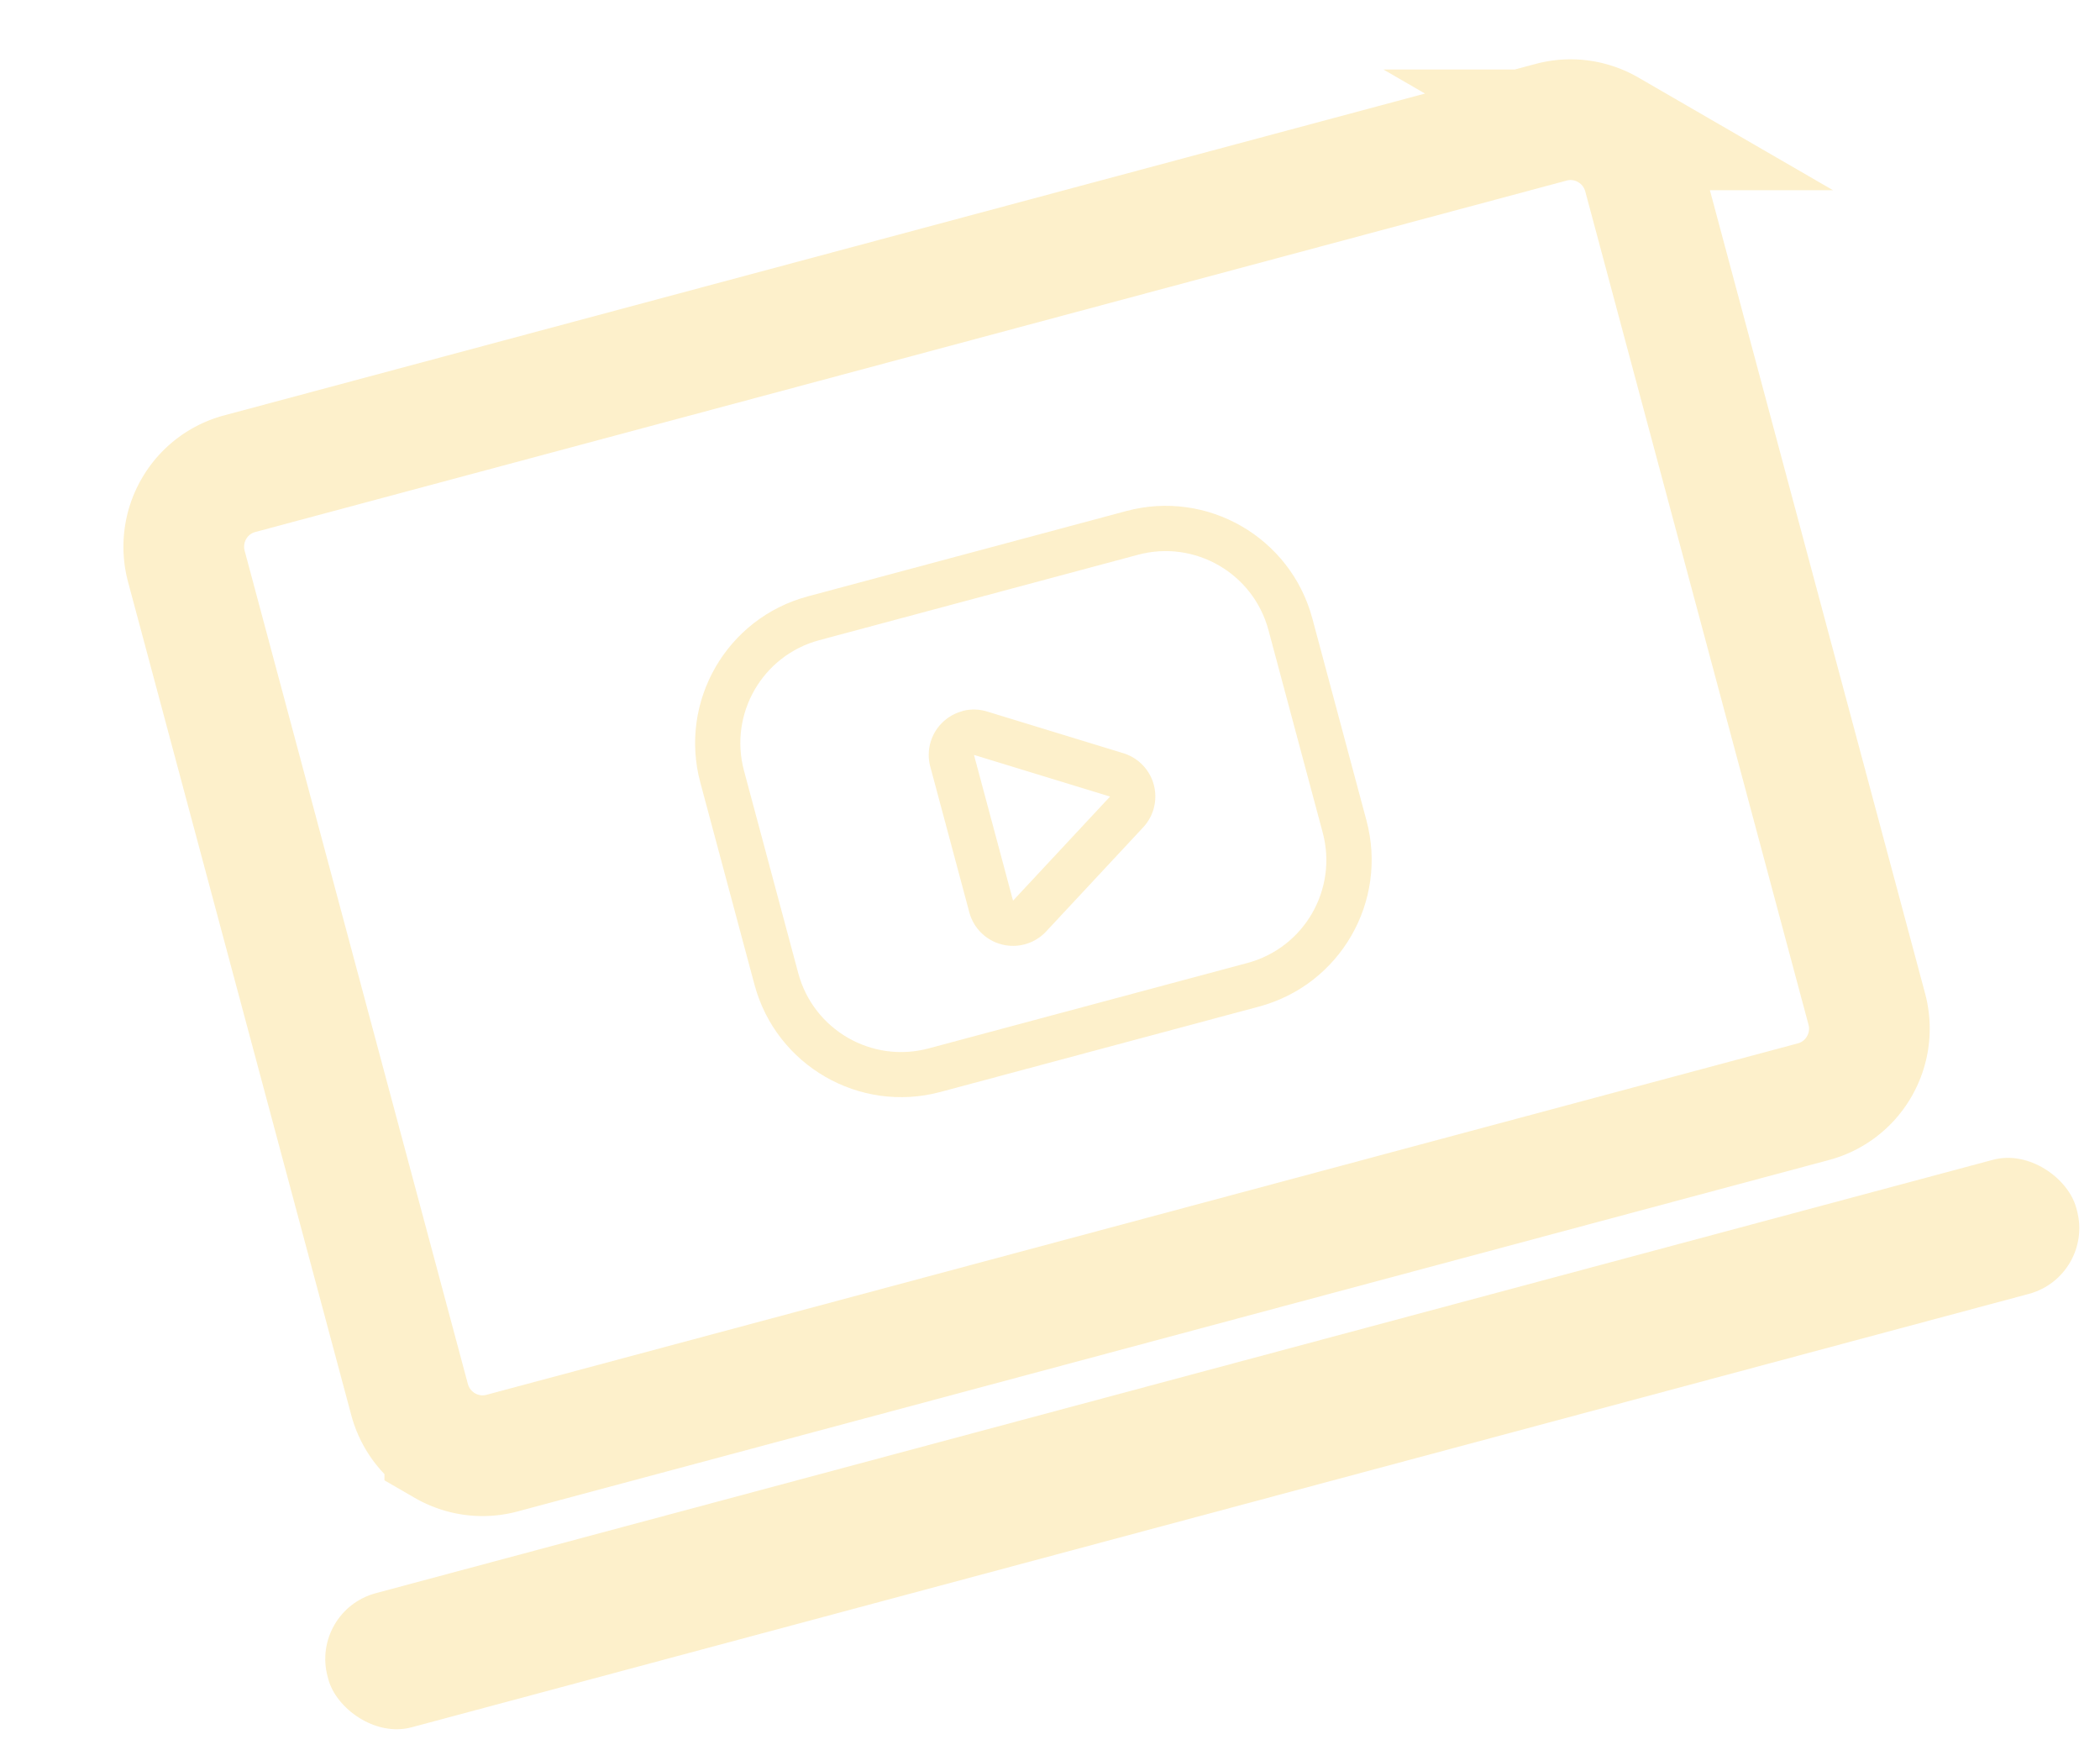<svg width="348" height="290" viewBox="0 0 348 290" xmlns="http://www.w3.org/2000/svg">
    <g transform="rotate(-15 298.724 35.851)" fill="none" fill-rule="evenodd" opacity=".25">
        <path d="M262.5 10c3.449 0 6.57 1.404 8.83 3.67a12.55 12.55 0 0 1 3.67 8.89v142.88a12.55 12.55 0 0 1-3.67 8.89 12.432 12.432 0 0 1-8.83 3.67h-225c-3.449 0-6.57-1.404-8.83-3.67a12.55 12.55 0 0 1-3.67-8.89V22.56a12.55 12.55 0 0 1 3.67-8.89A12.432 12.432 0 0 1 37.5 10Z" stroke="#F7C32E" stroke-width="20"/>
        <g fill="#F7C32E">
            <path d="M177.831 61.5c9.745 0 17.646 7.902 17.646 17.65v34.725c0 9.748-7.9 17.65-17.646 17.65h-54.687c-9.745 0-17.646-7.902-17.646-17.65V79.15c0-9.748 7.9-17.65 17.646-17.65h54.712-.025Zm.025-7.5h-54.712c-13.88.014-25.13 11.266-25.144 25.15v34.725c.028 13.874 11.273 25.111 25.144 25.125h54.712c13.88-.014 25.13-11.266 25.144-25.15V79.125C202.972 65.241 191.712 54 177.831 54h.025Z"/>
            <path d="M142.99 86.5 162.984 99l-19.996 12.5v-25Zm0-7.5a7.5 7.5 0 0 0-7.499 7.5v25a7.5 7.5 0 0 0 11.472 6.35l19.996-12.5a7.5 7.5 0 0 0 0-12.725l-19.996-12.5a7.497 7.497 0 0 0-3.974-1.15V79Z"/>
        </g>
        <rect fill="#F7C32E" y="195" width="300" height="23" rx="11.276"/>
    </g>
</svg>